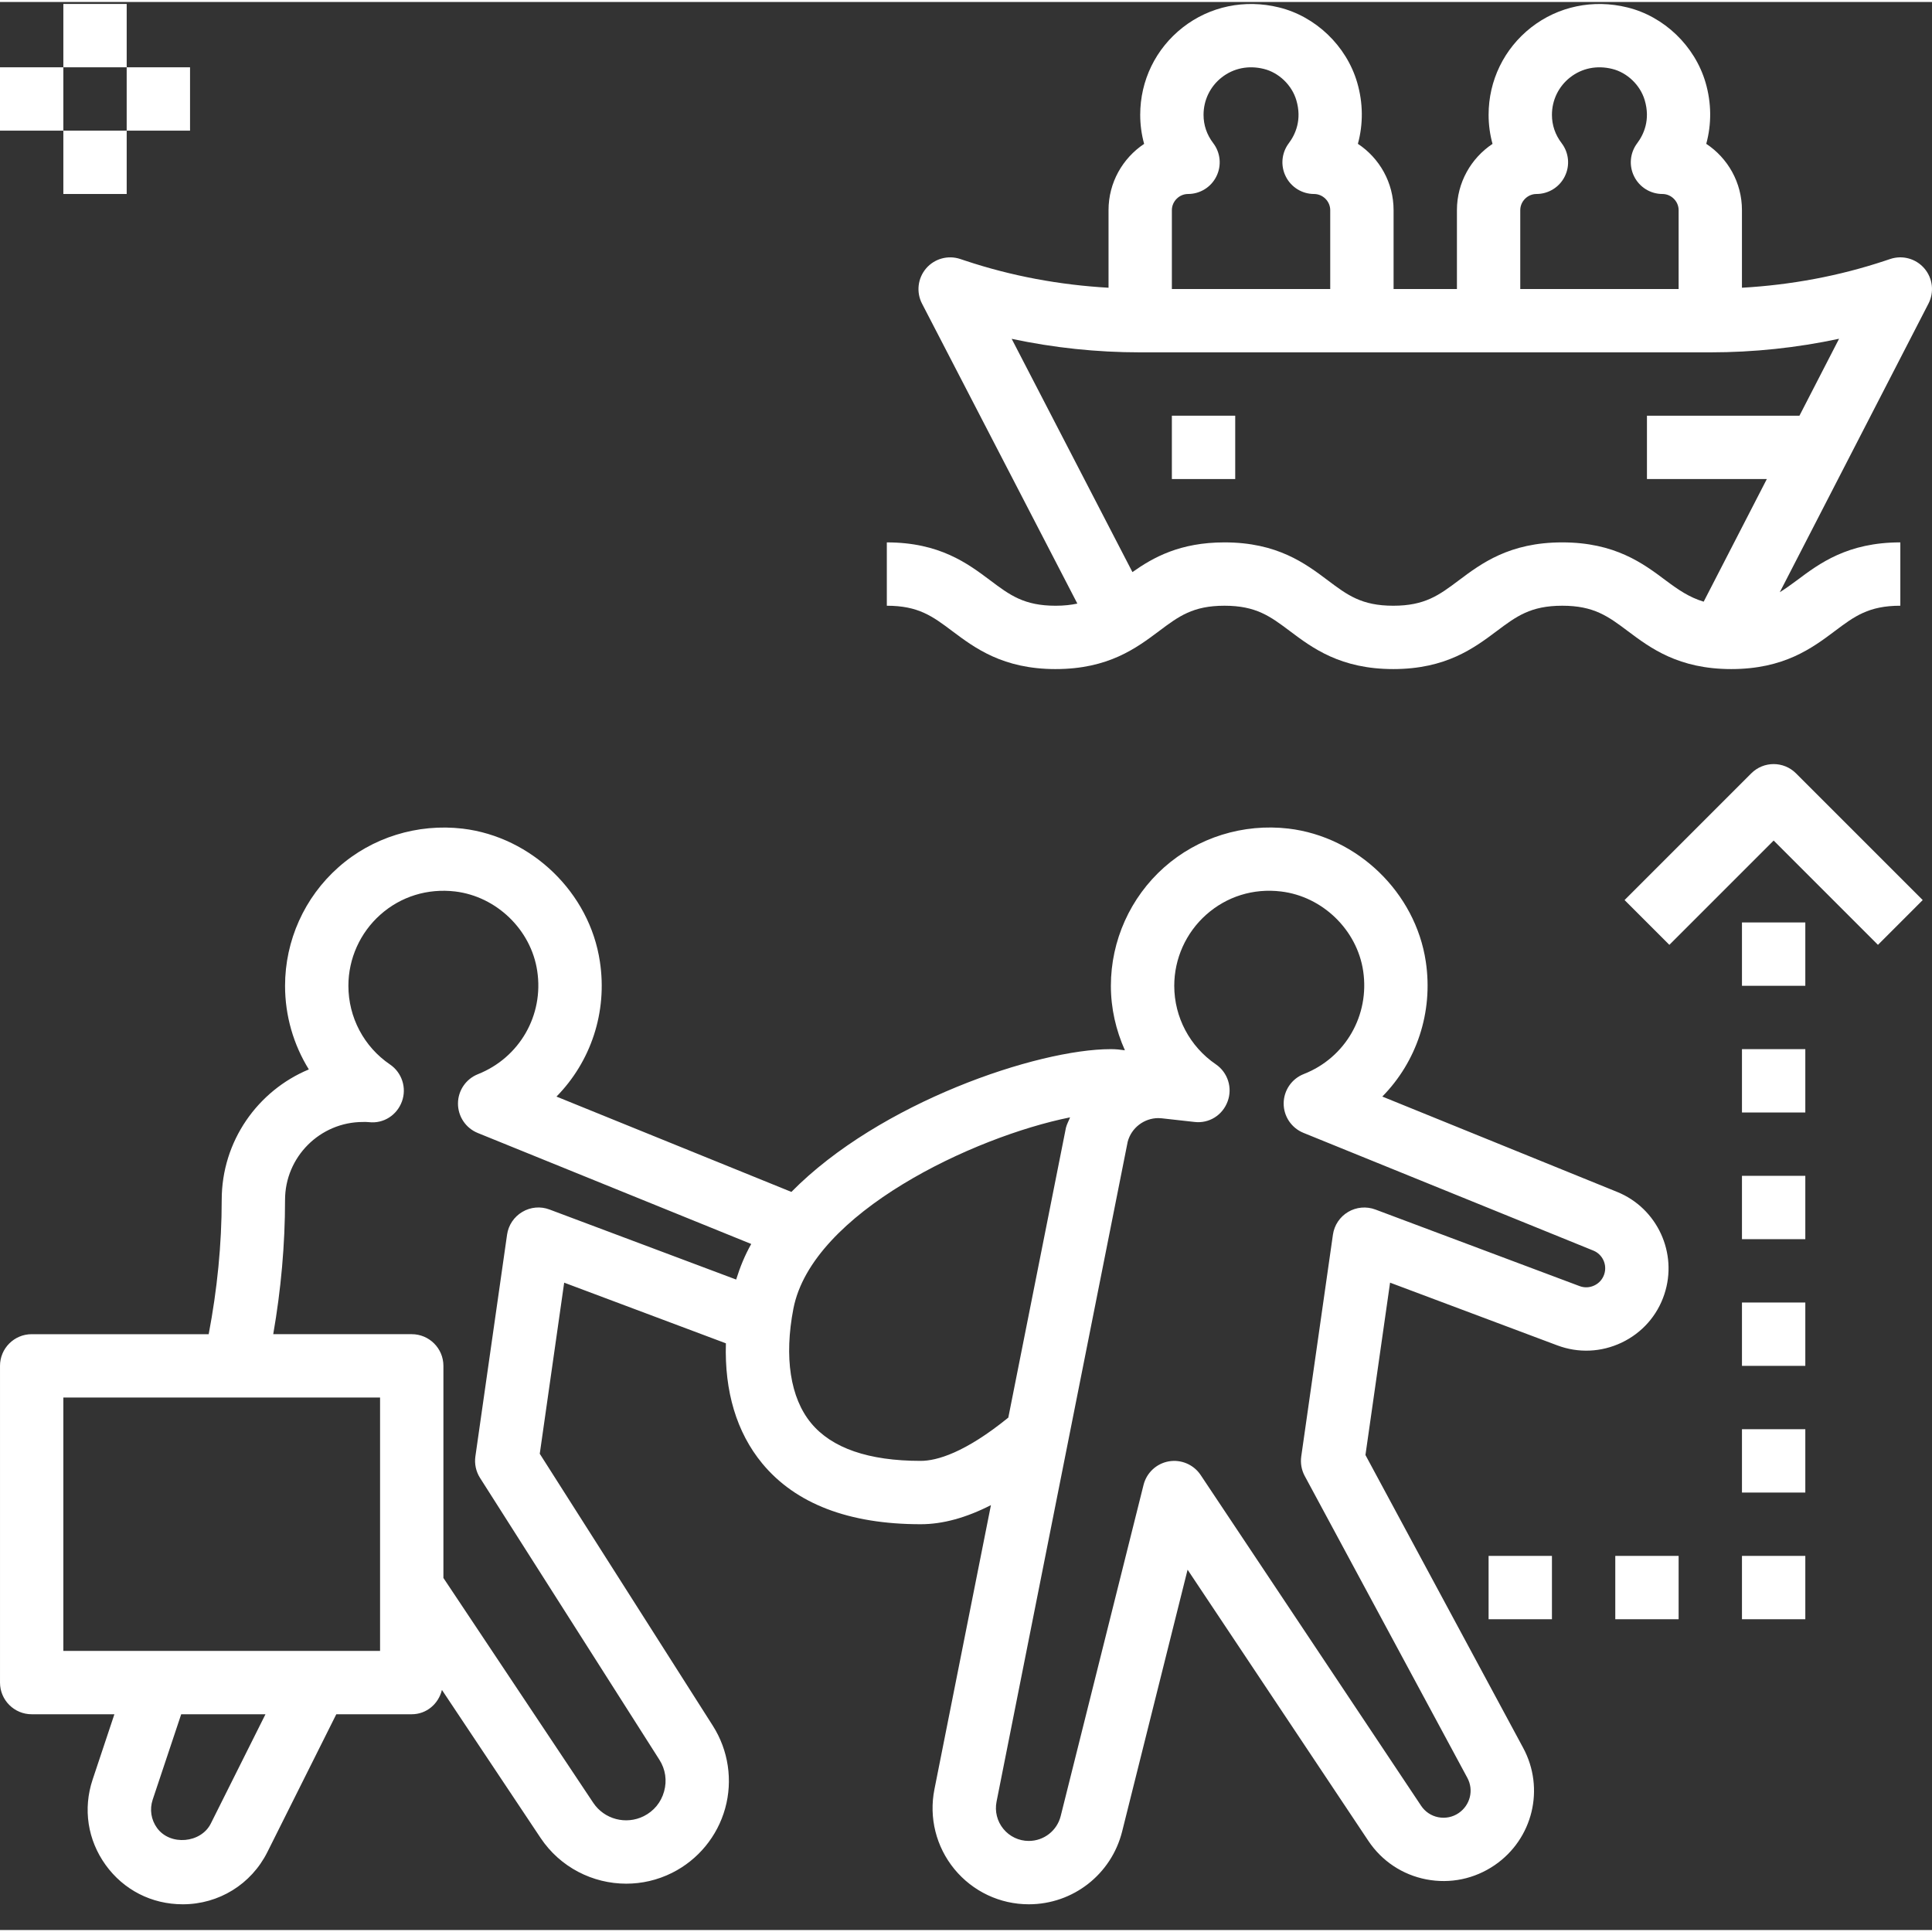 <svg xmlns="http://www.w3.org/2000/svg" version="1.1" xmlns:xlink="http://www.w3.org/1999/xlink" xmlns:svgjs="http://svgjs.com/svgjs" width="512" height="512" x="0" y="0" viewBox="0 0 487.999 487" style="enable-background:new 0 0 512 512" xml:space="preserve" class=""><rect x="0" y="0" width="487.999" height="487" fill="#333333" stroke="none"/><g><path xmlns="http://www.w3.org/2000/svg" d="m8 432.5h20.895l-5.504 16.512c-2.461 7.383-1.262 15.23 3.289 21.551 4.551 6.312 11.625 9.938 19.48 9.938 9.121 0 17.32-5.062 21.391-13.223l17.395-34.777h19.055c3.762 0 6.77-2.648 7.625-6.145l24.918 37.383c4.961 7.434 13.191 11.555 21.641 11.555 3.914 0 7.871-.883 11.578-2.738 6.559-3.277 11.445-9.215 13.406-16.285 1.961-7.074.824-14.684-3.121-20.875l-43.711-68.695 6.168-43.215 40.848 15.32c-.375 12.145 2.703 22.488 9.16 30.32 8.418 10.207 21.887 15.375 40.047 15.375 5.586 0 11.473-1.633 17.738-4.824l-14.273 71.785c-1.422 7.168.418 14.512 5.047 20.16 4.641 5.637 11.488 8.879 18.793 8.879 11.168 0 20.863-7.566 23.578-18.41l16.527-66.102 45.664 68.496c3.406 5.102 8.605 8.559 14.633 9.727 6.031 1.152 12.133-.094 17.262-3.59 9.656-6.609 12.754-19.344 7.199-29.641l-39.832-73.961 6.219-43.535 42.238 15.84c5.336 2 11.113 1.75 16.266-.703 5.145-2.457 8.977-6.785 10.773-12.195v-.008c3.457-10.375-1.773-21.727-11.902-25.848l-59.336-24.094c8.609-8.746 12.91-21.219 10.984-34.09-2.602-17.398-17.191-31.527-34.695-33.598-11.418-1.328-22.867 2.223-31.41 9.805-8.535 7.594-13.438 18.496-13.438 29.914 0 5.703 1.277 11.215 3.543 16.281-1.129-.168-2.305-.289-3.578-.289-18.48 0-58.375 13.441-80.664 36.062l-59.336-24.078c8.633-8.785 12.922-21.281 10.961-34.121-2.59-17.344-17.16-31.457-34.648-33.559-11.406-1.336-22.887 2.199-31.414 9.781-8.555 7.578-13.457 18.488-13.457 29.914 0 7.582 2.137 14.871 6.008 21.121-12.91 5.375-22.008 18.117-22.008 32.957 0 11.305-1.145 22.68-3.289 33.922h-44.711c-4.414 0-8 3.582-8 8v80c0 4.414 3.586 8 8 8zm45.238 27.625c-2.477 4.941-10.262 5.68-13.582 1.086-1.504-2.086-1.902-4.688-1.09-7.137l7.203-21.574h21.285zm253.867-191.793c-6.578-4.488-10.504-11.906-10.504-19.832 0-6.848 2.941-13.391 8.062-17.953 5.191-4.613 11.91-6.711 18.895-5.871 10.473 1.238 19.203 9.68 20.762 20.078 1.672 11.211-4.496 21.922-15 26.035-3.047 1.191-5.055 4.125-5.082 7.398-.023 3.273 1.961 6.223 4.992 7.457l73.234 29.742c2.336.953 3.543 3.578 2.742 5.984-.414 1.25-1.297 2.25-2.488 2.816-1.184.566-2.512.633-3.75.16l-51.562-19.336c-2.27-.848-4.805-.625-6.887.609-2.086 1.238-3.504 3.352-3.84 5.75l-8 56c-.238 1.695.062 3.426.871 4.93l41.09 76.277c1.656 3.074.727 6.867-2.191 8.875-1.512 1.031-3.336 1.406-5.137 1.062s-3.344-1.383-4.359-2.902l-55.688-83.547c-1.762-2.641-4.938-3.977-8.02-3.445-3.117.535-5.629 2.871-6.398 5.941l-20.926 83.641c-.922 3.703-4.242 6.297-8.059 6.297-2.496 0-4.84-1.105-6.422-3.039-1.586-1.93-2.211-4.441-1.723-6.891l33.121-166.664c.922-3.535 4.168-5.984 7.754-5.984.285 0 .574.02.863.051l8.238.918c3.73.449 7.113-1.727 8.383-5.168 1.289-3.438.059-7.32-2.973-9.391zm-36.816 13.398c-.336.875-.801 1.672-1.043 2.602l-14.559 73.238c-10.977 8.906-18.078 10.93-22.129 10.93-13.152 0-22.469-3.215-27.695-9.551-5.254-6.371-6.832-16.641-4.457-28.922 4.723-24.199 45.578-43.422 69.883-48.297zm-198.289 20.848c0-10.848 8.832-19.68 19.68-19.68.465-.008.992-.016 1.504.043 3.711.43 7.082-1.777 8.336-5.219 1.258-3.438.008-7.297-3.016-9.352-6.582-4.473-10.504-11.895-10.504-19.871 0-6.855 2.945-13.398 8.07-17.961 5.195-4.617 11.938-6.68 18.898-5.863 10.465 1.258 19.176 9.688 20.727 20.07 1.703 11.168-4.449 21.898-14.977 26.082-3.031 1.207-5.031 4.137-5.039 7.406-.008 3.266 1.969 6.211 4.992 7.441l69.082 28.039c-1.633 2.879-2.844 5.898-3.809 8.984l-47.137-17.688c-2.273-.863-4.809-.633-6.887.609-2.09 1.238-3.508 3.352-3.844 5.75l-8 56c-.27 1.887.145 3.816 1.168 5.426l45.305 71.191c1.539 2.414 1.961 5.254 1.191 8.008-.758 2.75-2.59 4.977-5.148 6.254-4.488 2.227-9.961.793-12.746-3.383l-37.848-56.793v-53.574c0-4.418-3.586-8-8-8h-34.984c1.961-11.25 2.984-22.617 2.984-33.922zm-56 49.922h80v64h-80zm0 0" fill="#FFFFFF" data-original="#000000"></path><path xmlns="http://www.w3.org/2000/svg" d="m266.648 168.5c13.328 0 20.414-5.328 26.121-9.602 4.949-3.711 8.527-6.398 16.512-6.398 7.992 0 11.566 2.68 16.52 6.398 5.695 4.281 12.793 9.602 26.121 9.602 13.336 0 20.43-5.328 26.141-9.602 4.953-3.711 8.539-6.398 16.539-6.398 8.008 0 11.59 2.68 16.551 6.398 5.703 4.281 12.809 9.602 26.152 9.602 13.336 0 20.438-5.32 26.152-9.602 4.949-3.719 8.535-6.398 16.543-6.398v-16c-13.336 0-20.441 5.32-26.152 9.602-1.496 1.117-2.887 2.102-4.297 2.988l37.562-72.918c1.488-2.895 1.078-6.398-1.043-8.871-2.117-2.473-5.512-3.418-8.605-2.387l-1.234.41c-11.75 3.918-23.91 6.152-36.238 6.855v-19.602c0-6.992-3.586-13.152-9.016-16.75 1.367-4.992 1.336-10.32-.184-15.504-2.715-9.25-10.48-16.688-19.762-18.953-8.605-2.121-17.465-.281-24.305 5.074-6.816 5.352-10.727 13.391-10.727 22.055 0 2.512.336 4.977.992 7.344-5.418 3.609-8.992 9.762-8.992 16.734v19.922h-16v-19.922c0-6.992-3.586-13.152-9.016-16.75 1.367-4.992 1.336-10.32-.184-15.504-2.711-9.25-10.48-16.688-19.762-18.953-8.605-2.121-17.473-.281-24.305 5.074-6.824 5.352-10.734 13.391-10.734 22.055 0 2.512.336 4.977.992 7.344-5.418 3.609-8.992 9.762-8.992 16.734v19.602c-12.328-.703-24.488-2.938-36.238-6.855l-1.234-.41c-3.086-1.023-6.496-.086-8.617 2.395-2.109 2.48-2.52 5.984-1.023 8.879l39.234 75.77c-1.594.336-3.367.543-5.473.543-7.992 0-11.57-2.68-16.52-6.398-5.703-4.273-12.793-9.602-26.129-9.602v16c8 0 11.566 2.68 16.52 6.398 5.703 4.273 12.801 9.602 26.129 9.602zm117.352-115.922c0-2.215 1.863-4.078 4.078-4.078 3.043 0 5.824-1.719 7.168-4.449 1.355-2.719 1.043-5.984-.805-8.398-1.617-2.129-2.441-4.535-2.441-7.152 0-3.711 1.672-7.16 4.602-9.457 2.984-2.328 6.75-3.094 10.621-2.137 3.801.93 7.105 4.105 8.219 7.922 1.453 4.934-.242 8.641-1.922 10.871-1.816 2.426-2.113 5.664-.75 8.375 1.352 2.715 4.117 4.426 7.152 4.426 2.215 0 4.078 1.863 4.078 4.078v19.922h-40zm-83.922-4.078c3.043 0 5.824-1.719 7.168-4.449 1.355-2.719 1.043-5.984-.805-8.398-1.617-2.129-2.441-4.535-2.441-7.152 0-3.711 1.672-7.16 4.602-9.457 2.984-2.328 6.75-3.094 10.621-2.137 3.801.93 7.105 4.105 8.219 7.922 1.453 4.934-.242 8.641-1.922 10.871-1.816 2.426-2.113 5.664-.75 8.375 1.352 2.715 4.117 4.426 7.152 4.426 2.215 0 4.078 1.863 4.078 4.078v19.922h-40v-19.922c0-2.215 1.863-4.078 4.078-4.078zm-12.078 40h144c10.969 0 21.855-1.152 32.527-3.434l-10.008 19.434h-38.52v16h30.281l-15.953 30.977c-3.633-1.098-6.375-2.977-9.586-5.375-5.703-4.281-12.805-9.602-26.148-9.602-13.336 0-20.434 5.328-26.137 9.602-4.953 3.719-8.535 6.398-16.535 6.398-7.992 0-11.57-2.68-16.516-6.398-5.695-4.281-12.789-9.602-26.117-9.602-11.211 0-17.977 3.77-23.25 7.504l-30.504-58.922c10.641 2.273 21.512 3.418 32.465 3.418zm0 0" fill="#FFFFFF" data-original="#000000"></path><path xmlns="http://www.w3.org/2000/svg" d="m485.656 226.844-32-32c-3.129-3.129-8.184-3.129-11.312 0l-32 32 11.312 11.312 26.344-26.344 26.344 26.344zm0 0" fill="#FFFFFF" data-original="#000000"></path><path xmlns="http://www.w3.org/2000/svg" d="m440 232.5h16v16h-16zm0 0" fill="#FFFFFF" data-original="#000000"></path><path xmlns="http://www.w3.org/2000/svg" d="m440 264.5h16v16h-16zm0 0" fill="#FFFFFF" data-original="#000000"></path><path xmlns="http://www.w3.org/2000/svg" d="m440 296.5h16v16h-16zm0 0" fill="#FFFFFF" data-original="#000000"></path><path xmlns="http://www.w3.org/2000/svg" d="m440 328.5h16v16h-16zm0 0" fill="#FFFFFF" data-original="#000000"></path><path xmlns="http://www.w3.org/2000/svg" d="m440 360.5h16v16h-16zm0 0" fill="#FFFFFF" data-original="#000000"></path><path xmlns="http://www.w3.org/2000/svg" d="m16 .5h16v16h-16zm0 0" fill="#FFFFFF" data-original="#000000"></path><path xmlns="http://www.w3.org/2000/svg" d="m0 16.5h16v16h-16zm0 0" fill="#FFFFFF" data-original="#000000"></path><path xmlns="http://www.w3.org/2000/svg" d="m32 16.5h16v16h-16zm0 0" fill="#FFFFFF" data-original="#000000"></path><path xmlns="http://www.w3.org/2000/svg" d="m16 32.5h16v16h-16zm0 0" fill="#FFFFFF" data-original="#000000"></path><path xmlns="http://www.w3.org/2000/svg" d="m296 104.5h16v16h-16zm0 0" fill="#FFFFFF" data-original="#000000"></path><path xmlns="http://www.w3.org/2000/svg" d="m440 392.5h16v16h-16zm0 0" fill="#FFFFFF" data-original="#000000"></path><path xmlns="http://www.w3.org/2000/svg" d="m408 392.5h16v16h-16zm0 0" fill="#FFFFFF" data-original="#000000"></path><path xmlns="http://www.w3.org/2000/svg" d="m376 392.5h16v16h-16zm0 0" fill="#FFFFFF" data-original="#000000"></path></g></svg>